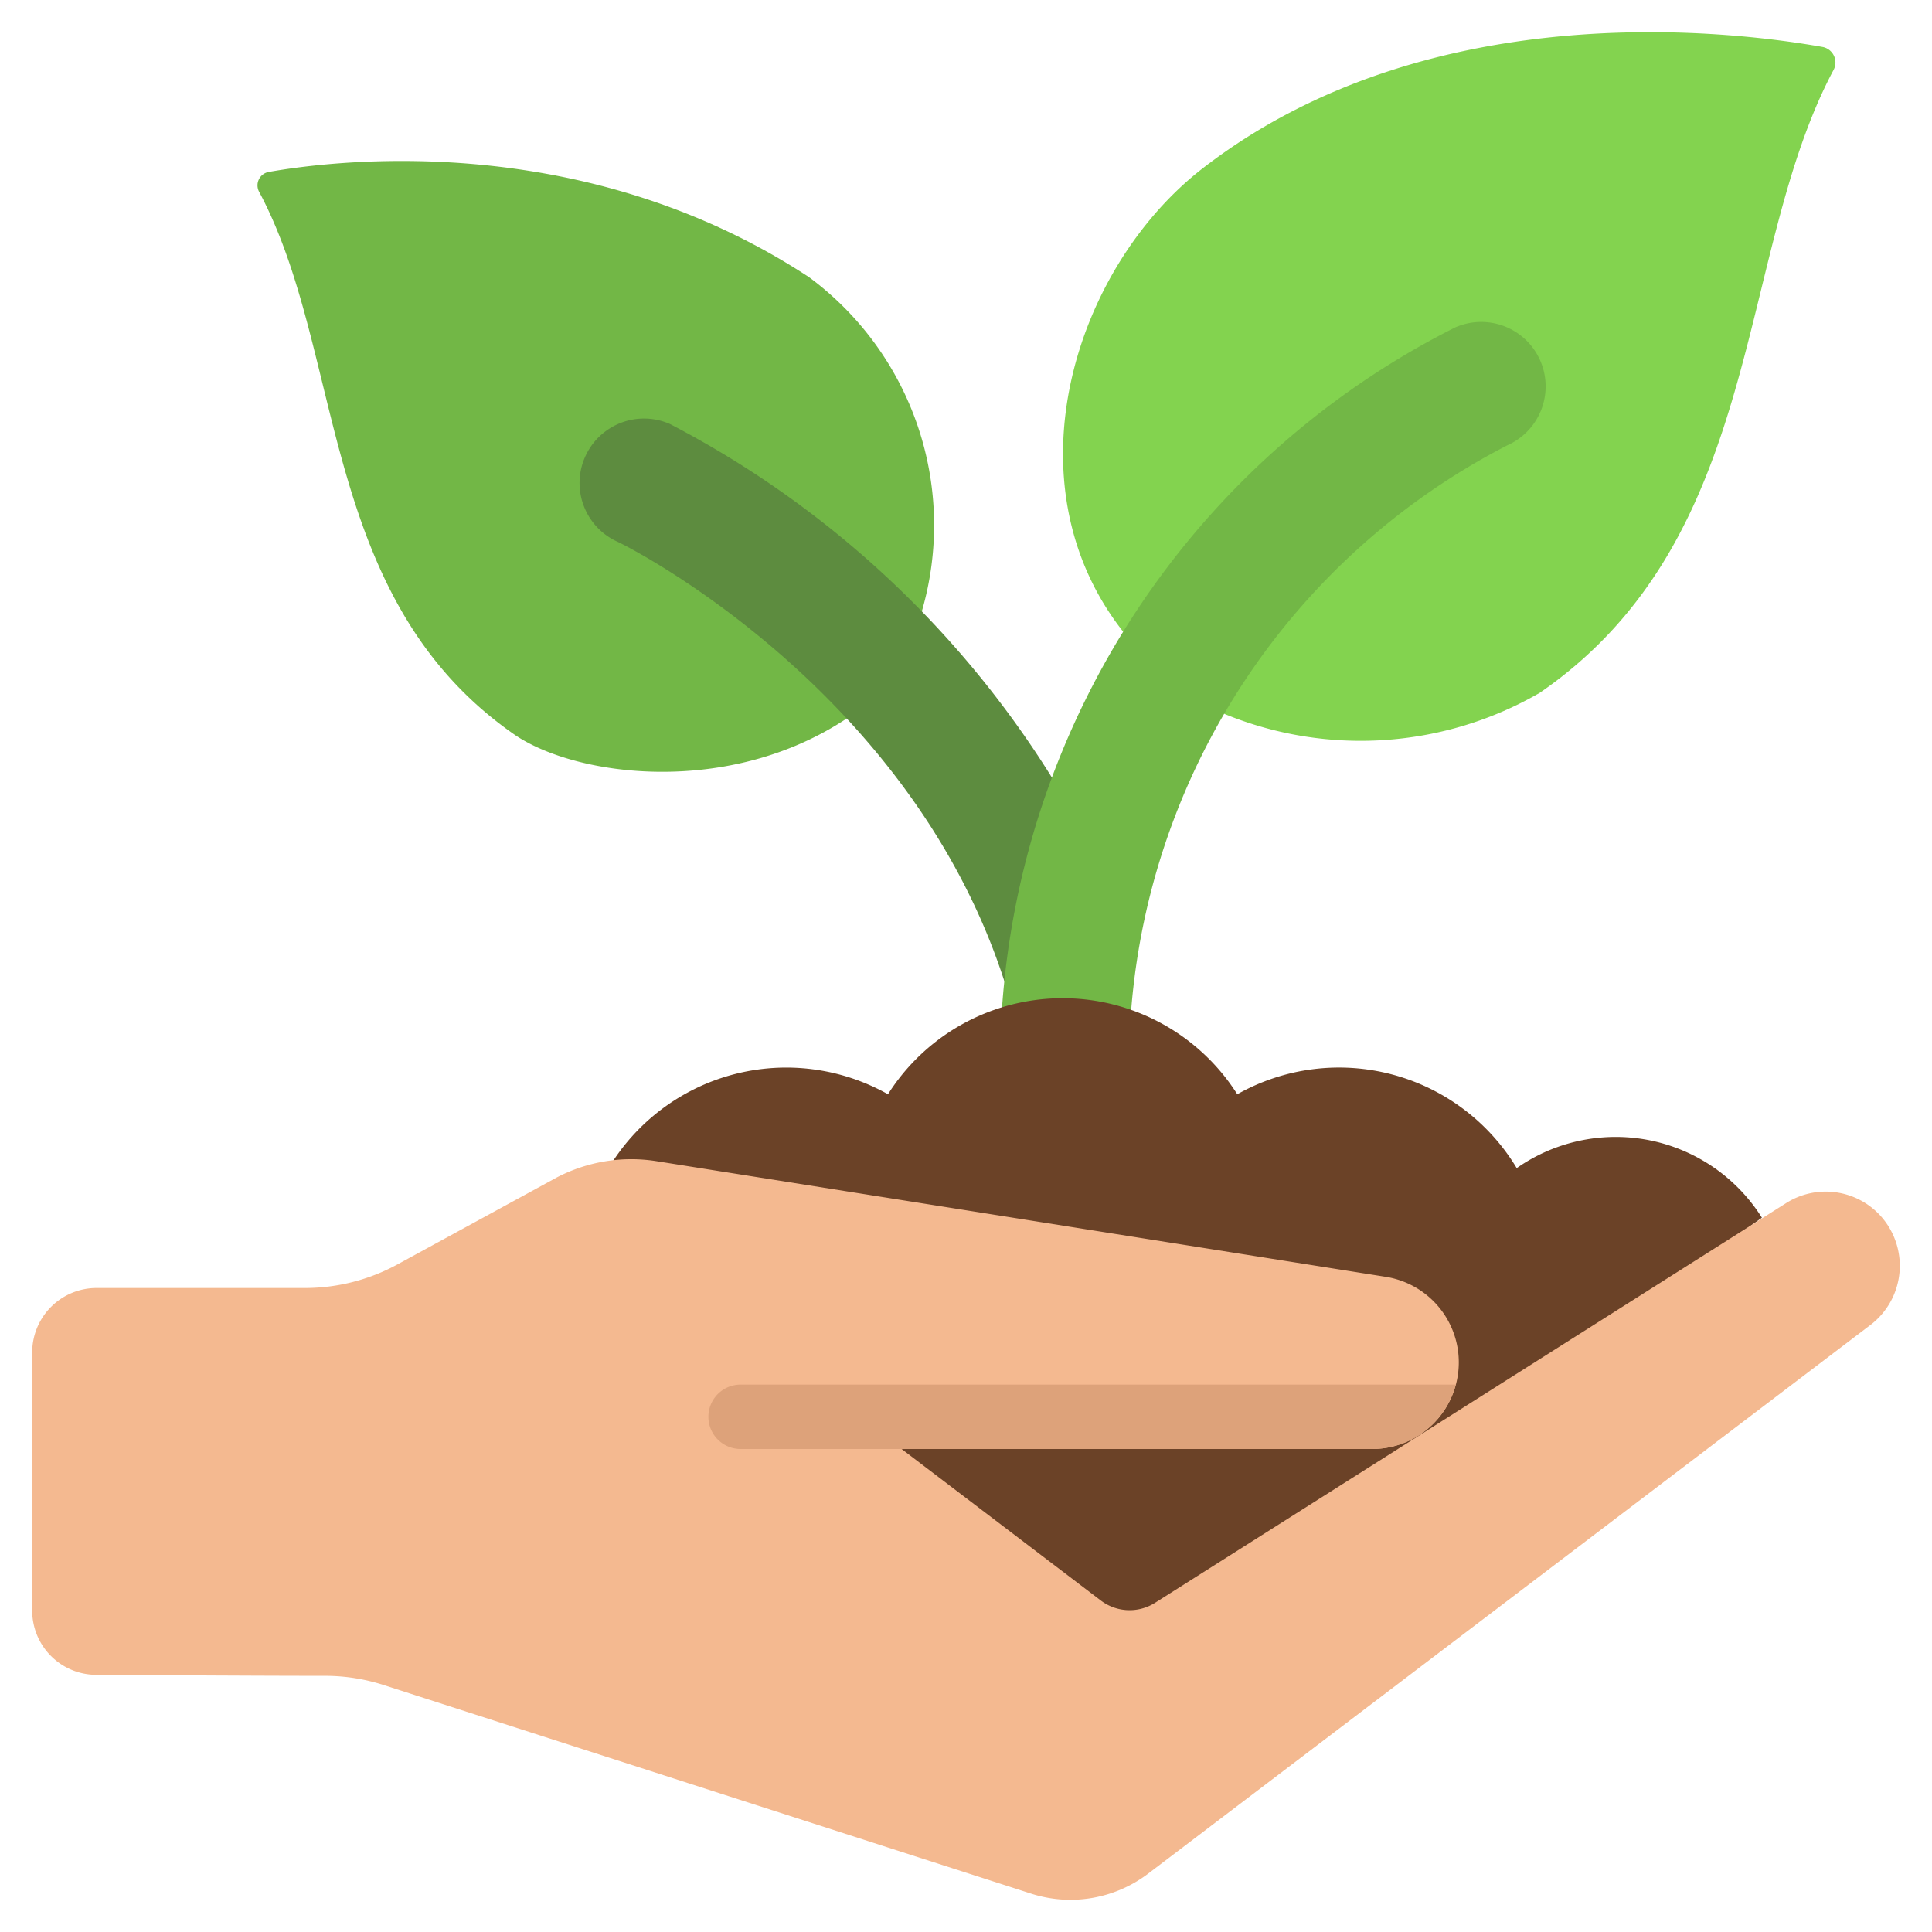 <svg xmlns="http://www.w3.org/2000/svg" xmlns:xlink="http://www.w3.org/1999/xlink" width="512" height="512" x="0" y="0" viewBox="0 0 60 60" style="enable-background:new 0 0 512 512" xml:space="preserve" class=""><g><path fill="#72b746" d="M26.3 22.31c-3.66 2.43-8.37 1.82-10.3.52-6.12-4.23-5.26-11.839-7.95-16.869a.423.423 0 0 1 .29-.62c2.15-.38 9.82-1.31 16.79 3.27a9.581 9.581 0 0 1 3.5 10.369z" opacity="1" data-original="#72b746"></path><path fill="#5d8c3f" d="M32.67 24.15a30.636 30.636 0 0 0-11.86-10.98 2 2 0 0 0-1.62 3.66c.41.19 9.1 4.61 12.01 13.67v.01L33 28z" opacity="1" data-original="#5d8c3f"></path><path fill="#83d34f" d="M34.88 19.617C31.24 14.982 33.386 8.3 37.35 5.228 44.5-.307 54.14 1.021 56.61 1.46a.491.491 0 0 1 .33.718c-3.07 5.771-2.1 14.5-9.12 19.337a11.121 11.121 0 0 1-9.79.658z" opacity="1" data-original="#83d34f"></path><path fill="#72b746" d="M31.12 31.28a25.667 25.667 0 0 1 14.07-21.11 2 2 0 0 1 1.62 3.66 21.667 21.667 0 0 0-11.68 17.53L34 32h-2z" opacity="1" data-original="#72b746"></path><path fill="#6b4227" d="M54.718 37.817a5.363 5.363 0 0 0-7.615-1.54 6.437 6.437 0 0 0-8.678-2.294 6.423 6.423 0 0 0-10.848 0 6.438 6.438 0 0 0-8.677 2.294L35 52z" opacity="1" data-original="#6b4227"></path><path fill="#f4b990" d="m11.927 52.334 20.09 6.473a3.992 3.992 0 0 0 3.642-.621l22.448-17.052a2.309 2.309 0 0 0 .293-3.377 2.3 2.3 0 0 0-2.952-.38l-19.578 12.4a1.478 1.478 0 0 1-1.683-.072L28 45h14.614a2.69 2.69 0 0 0 2.69-2.69 2.69 2.69 0 0 0-2.281-2.659L20.36 36.057a5 5 0 0 0-3.08.516l-4.936 2.694A6 6 0 0 1 9.469 40H3a2 2 0 0 0-2 2v8.013a1.994 1.994 0 0 0 1.981 2c2.155.014 5.509.033 7.109.032a5.938 5.938 0 0 1 1.837.289z" opacity="1" data-original="#f4b990"></path><path fill="#dda27a" d="M45.21 43a2.7 2.7 0 0 1-1.08 1.53l-.01.01c-.08.05-.16.1-.23.14a2.758 2.758 0 0 1-1.28.32H23a1 1 0 0 1 0-2z" opacity="1" data-original="#dda27a"></path></g></svg>